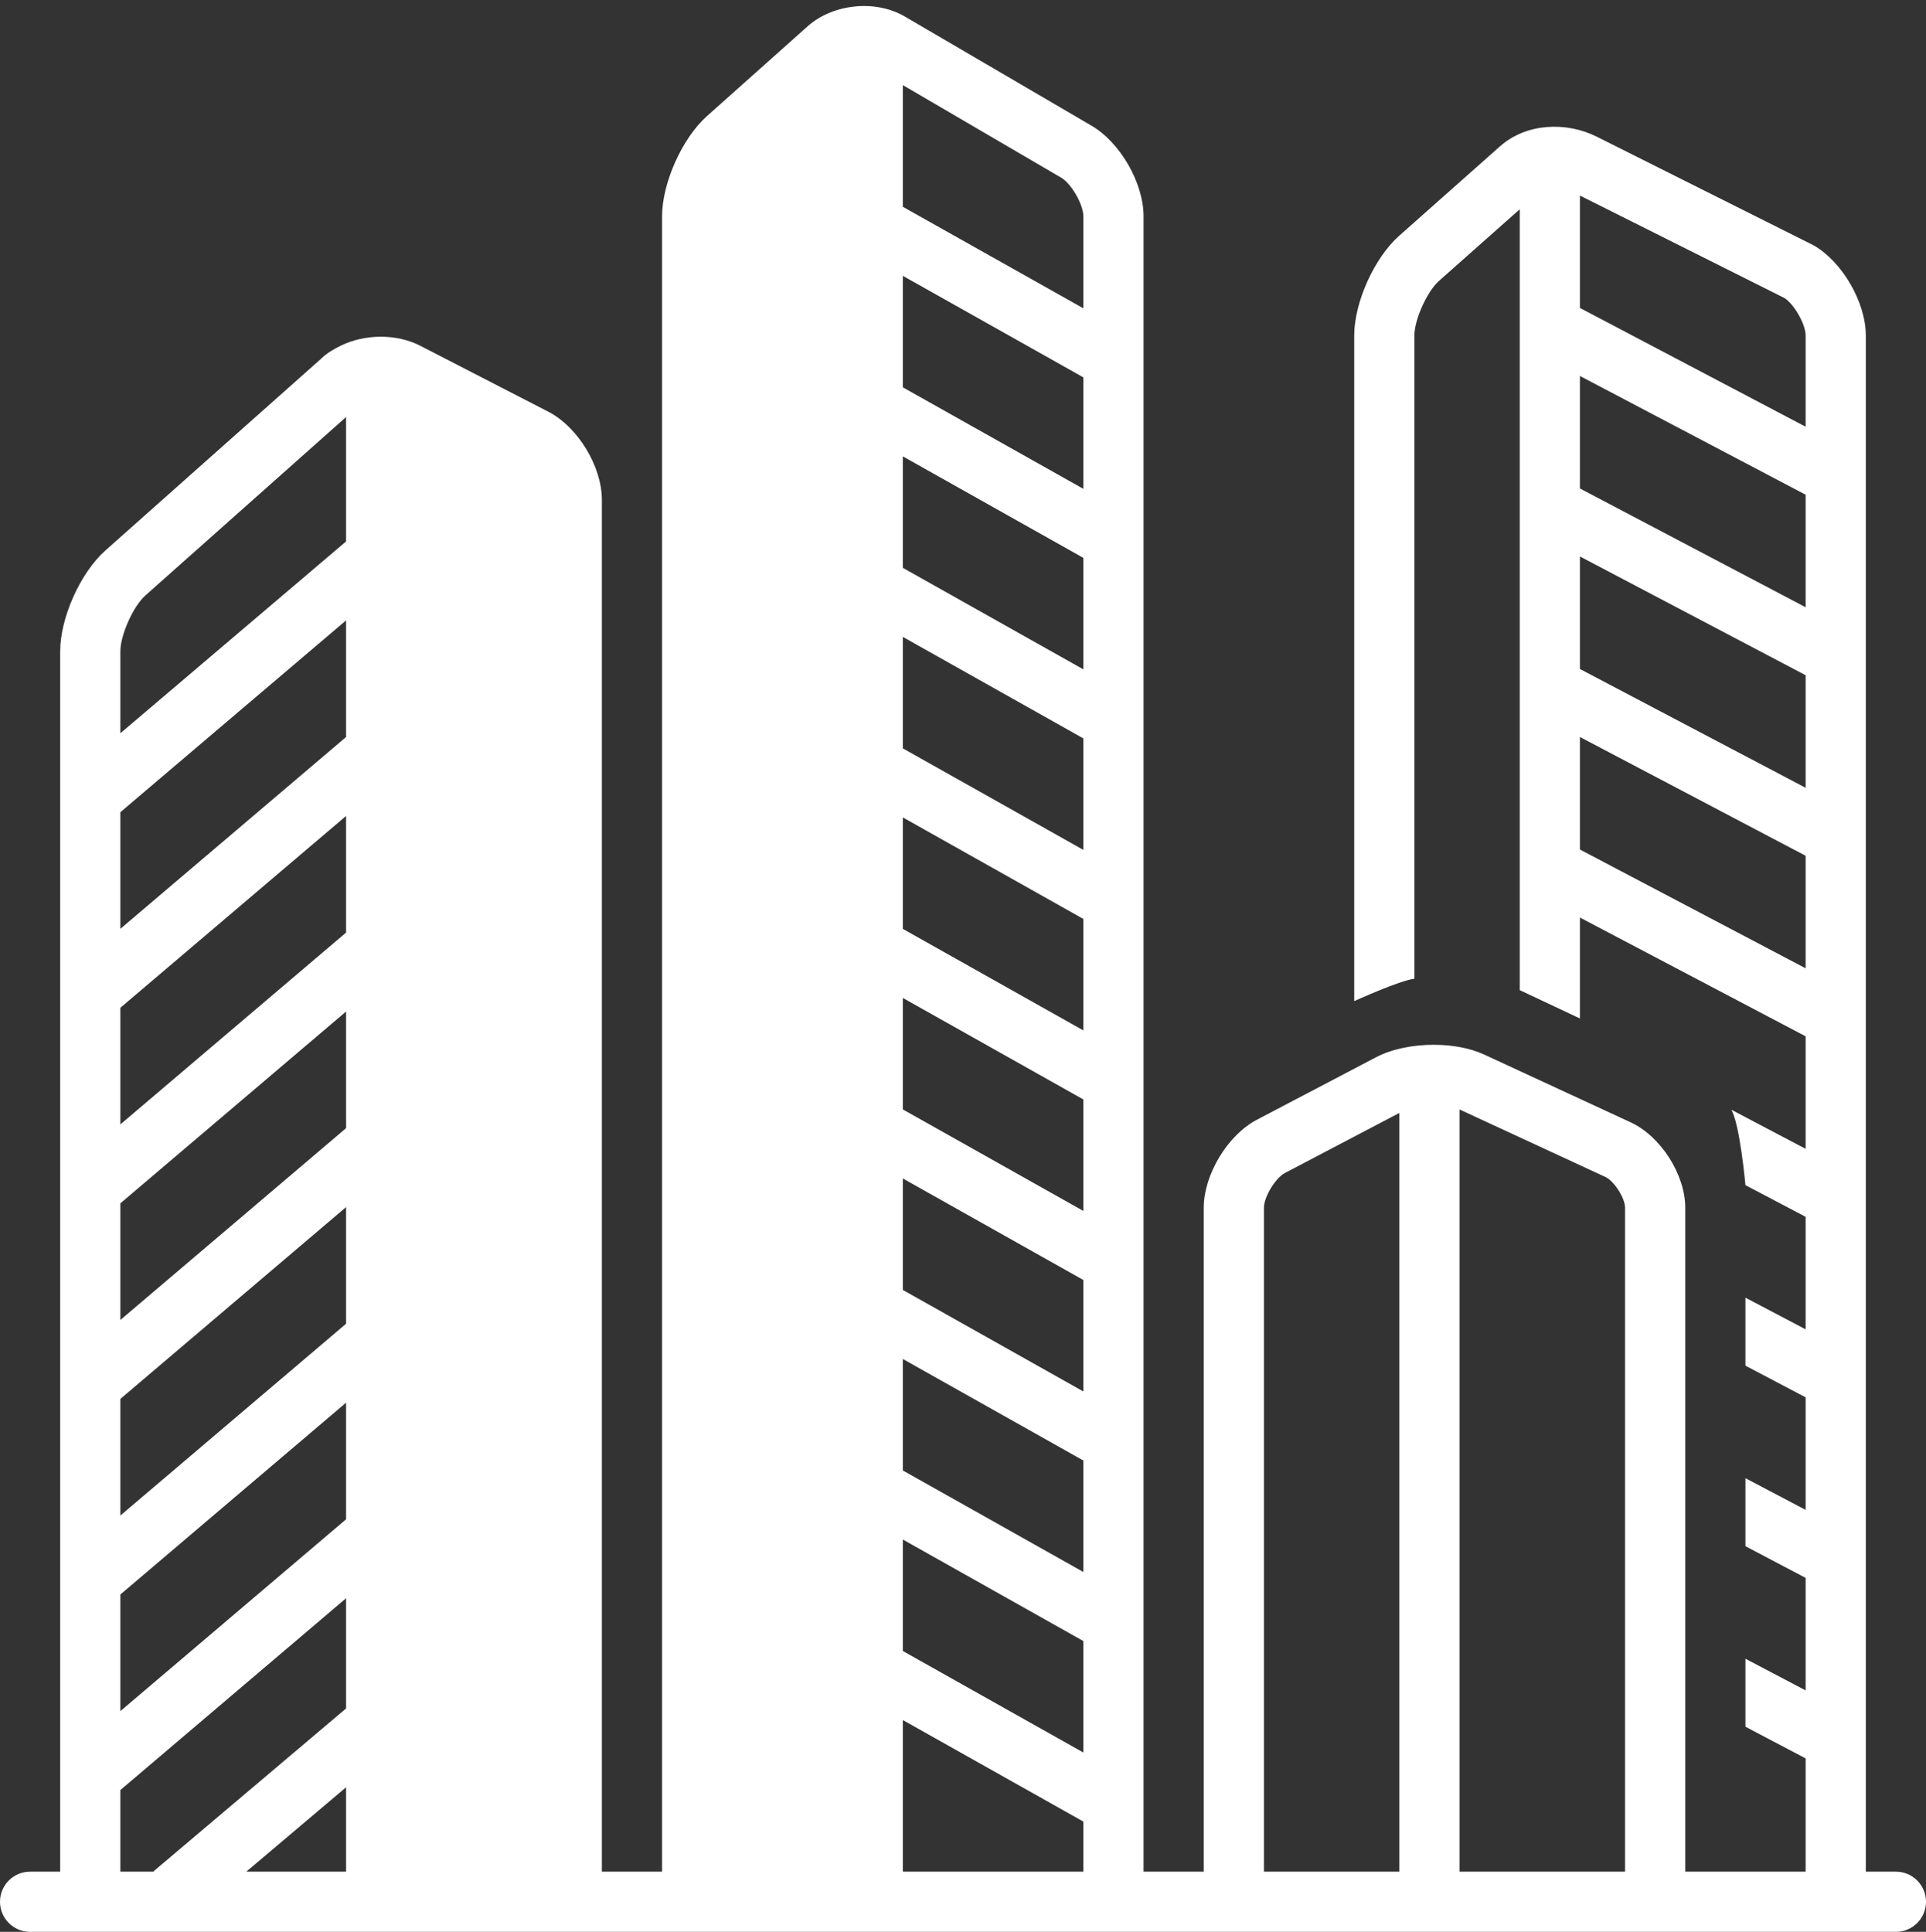 <?xml version="1.0" encoding="UTF-8" standalone="no"?><svg xmlns="http://www.w3.org/2000/svg" xmlns:xlink="http://www.w3.org/1999/xlink" fill="#ffffff" height="128.4" preserveAspectRatio="xMidYMid meet" version="1" viewBox="0.0 -0.4 128.0 128.4" width="128" zoomAndPan="magnify"><rect x="0.0" y="-0.4" width="128.0" height="128.4" fill="#333333" stroke="none"/><g id="change1_1"><path d="M126,124h-2V21.9c0-2.197-1.547-4.878-3.453-5.986c0,0-14.393-7.211-14.422-7.226 c-2.031-1.018-4.686-0.914-6.439,0.64l-6.702,5.946 C91.335,16.736,90,19.703,90,21.9v44.239c0,0,3.028-1.376,4-1.489v-42.75 c0-1.06,0.842-2.928,1.639-3.635L101,13.51v51.899l4,1.883v-6.708l15,7.894v7.479 l-4.94-2.601C115.638,74.338,116,78.371,116,78.371l4,2.104v7.479l-4-2.104v4.519 l4,2.105v7.479l-4-2.105v4.52l4,2.105v7.479l-4-2.105v4.52l4,2.104V124h-8V79.874 c0-2.208-1.625-4.751-3.63-5.68L98.63,69.688 c-0.936-0.434-2.136-0.647-3.348-0.647c-1.383,0-2.782,0.278-3.824,0.825 l-7.916,4.151C81.586,75.043,80,77.666,80,79.874V124h-4V13.977 c0-2.209-1.546-4.904-3.453-6.019c0,0-12.421-7.264-12.422-7.265 C58.182-0.443,55.368-0.151,53.686,1.337l-6.702,5.979C45.336,8.785,44,11.769,44,13.977V124h-4 V32.823c0-2.224-1.595-4.848-3.562-5.86c0,0-8.505-4.381-8.506-4.381 c-1.578-0.813-3.685-0.787-5.275-0.011c-0.433,0.211-0.942,0.5-1.284,0.842 l-14.375,12.78C5.342,37.667,4,40.662,4,42.886V124H2c-1.105,0-2,0.896-2,2s0.895,2,2,2h124 c1.104,0,2-0.896,2-2S127.104,124,126,124z M23,124h-6.632L23,118.39V124z M23,113.151 l-12.792,10.822L10.23,124H8v-5.425l15-12.749V113.151z M23,100.579L8,113.328v-7.751 l15-12.749V100.579z M23,87.581L8,100.329v-7.751l15-12.749V87.581z M23,74.582L8,87.331 v-7.752l15-12.748V74.582z M23,61.583L8,74.332v-7.751l15-12.749V61.583z M23,48.585 L8,61.333v-7.751l15-12.748V48.585z M23,35.586L8,48.335v-5.449 c0-1.084,0.852-2.987,1.656-3.703L23,27.318V35.586z M72,124H60v-10.078l12,6.749V124z M72,116.081l-12-6.749v-7.409l12,6.749V116.081z M72,104.083l-12-6.75v-7.409l12,6.75V104.083z M72,92.084l-12-6.749v-7.409l12,6.749V92.084z M72,80.085l-12-6.749v-7.409l12,6.749 V80.085z M72,68.087l-12-6.75V53.928l12,6.75V68.087z M72,56.088l-12-6.749v-7.409l12,6.749 V56.088z M72,44.089l-12-6.749v-7.409l12,6.749V44.089z M72,32.091l-12-6.749v-7.41l12,6.75 V32.091z M72,20.092l-12-6.749V5.255l10.527,6.156C71.202,11.806,72,13.196,72,13.977V20.092 z M93,73.572V124h-9V79.874c0-0.725,0.759-1.979,1.4-2.315 M108,124H97V73.34l9.688,4.484 C107.277,78.097,108,79.227,108,79.874V124z M120,63.958l-15-7.895v-7.479l15,7.894V63.958z M120,51.96l-15-7.896v-7.479l15,7.894V51.96z M120,39.961l-15-7.895v-7.478l15,7.893 V39.961z M120,27.962L105,20.067v-7.469l13.604,6.816C119.26,19.854,120,21.158,120,21.9 V27.962z" fill="inherit"/></g></svg>
